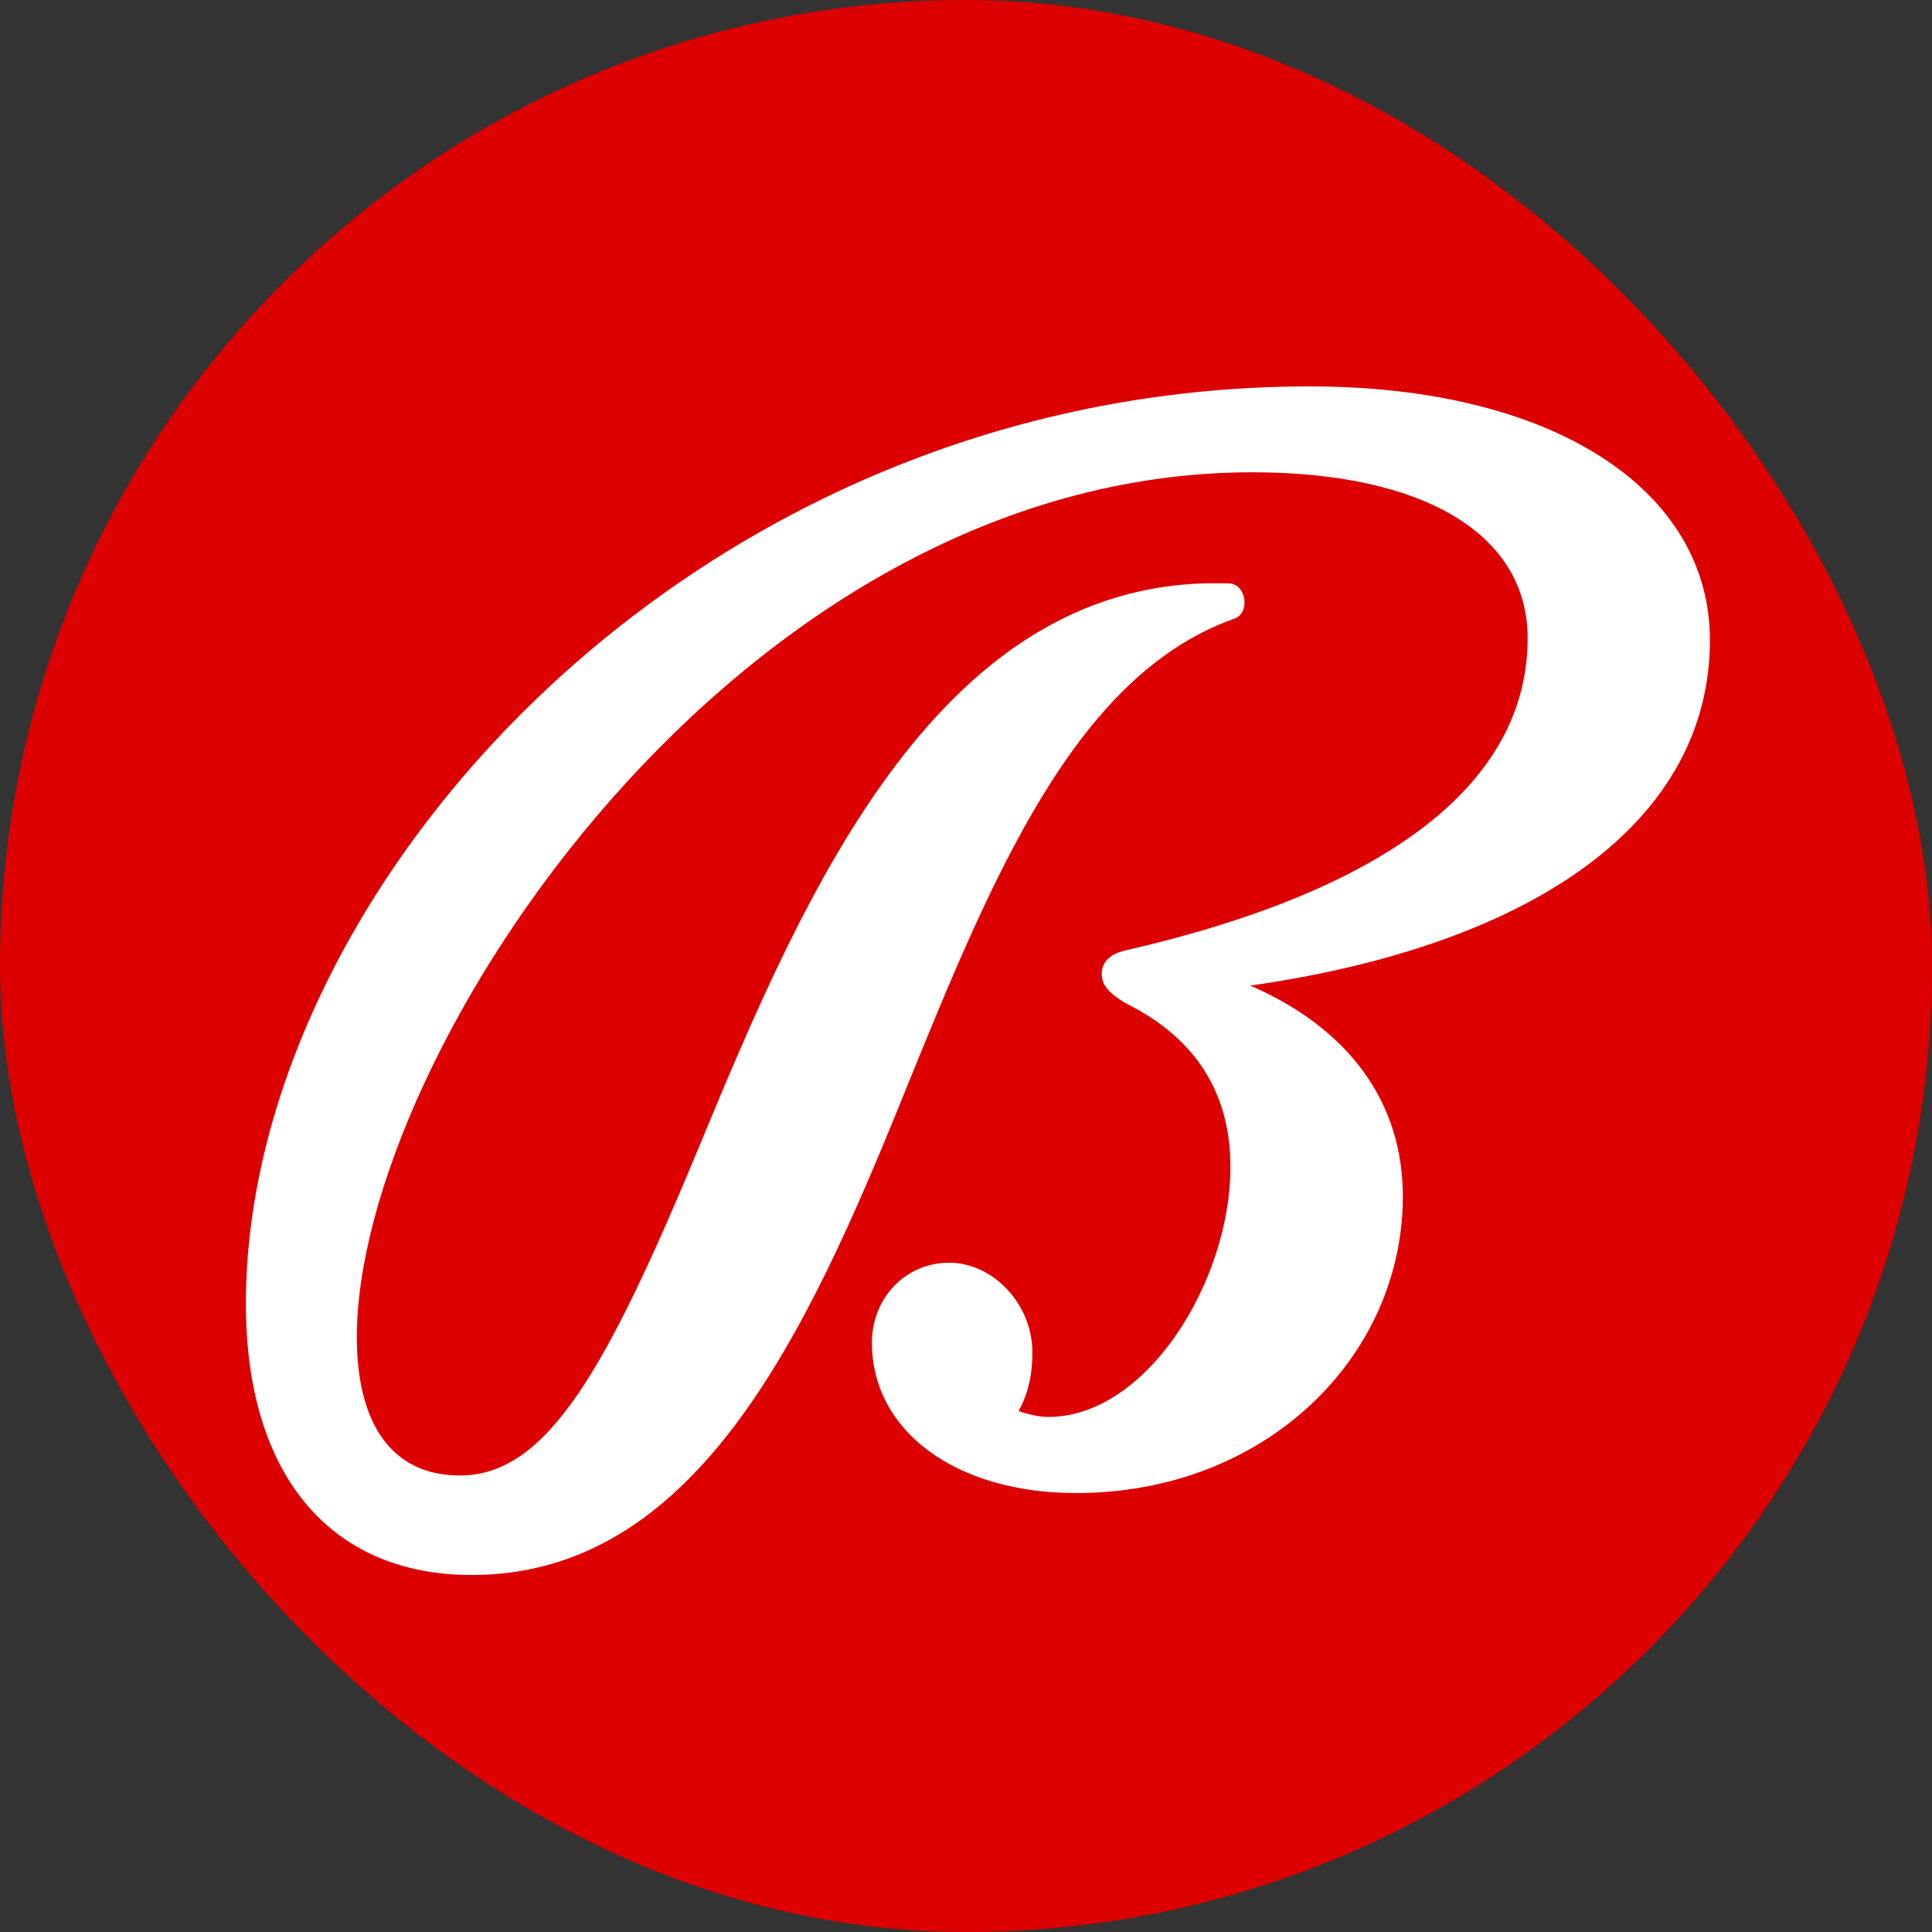 <svg width="55" height="55" viewBox="0 0 55 55" fill="none" xmlns="http://www.w3.org/2000/svg">
<rect x="0" y="0" width="55" height="55" fill="#333333" stroke="none"/>
<rect width="55" height="55" rx="27.5" fill="#DD0000"/>
<path d="M13.429 44.837C19.802 44.837 22.96 38.003 25.724 31.169C28.205 25.057 30.574 19.223 35.142 17.612C35.593 17.445 35.481 16.667 35.029 16.612C26.796 16.278 22.904 25.39 19.915 32.614C17.264 39.003 15.572 42.004 13.091 42.004C11.173 42.004 10.158 40.559 10.158 38.059C10.158 30.058 20.986 13.445 35.65 13.445C40.556 13.445 43.489 15.223 43.489 18.168C43.489 22.279 39.541 25.335 32.04 27.057C31.533 27.169 31.364 27.446 31.364 27.724C31.364 28.058 31.589 28.28 32.04 28.558C34.184 29.613 35.029 31.28 35.029 33.225C35.029 36.447 32.661 40.337 29.841 40.337C29.503 40.337 29.164 40.225 28.995 40.17C29.277 39.67 29.39 39.114 29.39 38.503C29.39 37.114 28.262 35.947 27.021 35.947C25.78 35.947 24.822 36.947 24.822 38.225C24.822 40.726 27.19 42.504 30.631 42.504C36.045 42.504 39.936 38.614 39.936 34.058C39.936 31.391 38.413 29.28 35.593 28.058C43.771 26.891 48.678 23.335 48.678 18.223C48.678 13.945 44.222 11 37.285 11C19.802 11 7 25.224 7 37.114C7 41.948 9.369 44.837 13.429 44.837Z" fill="white"/>
</svg>

